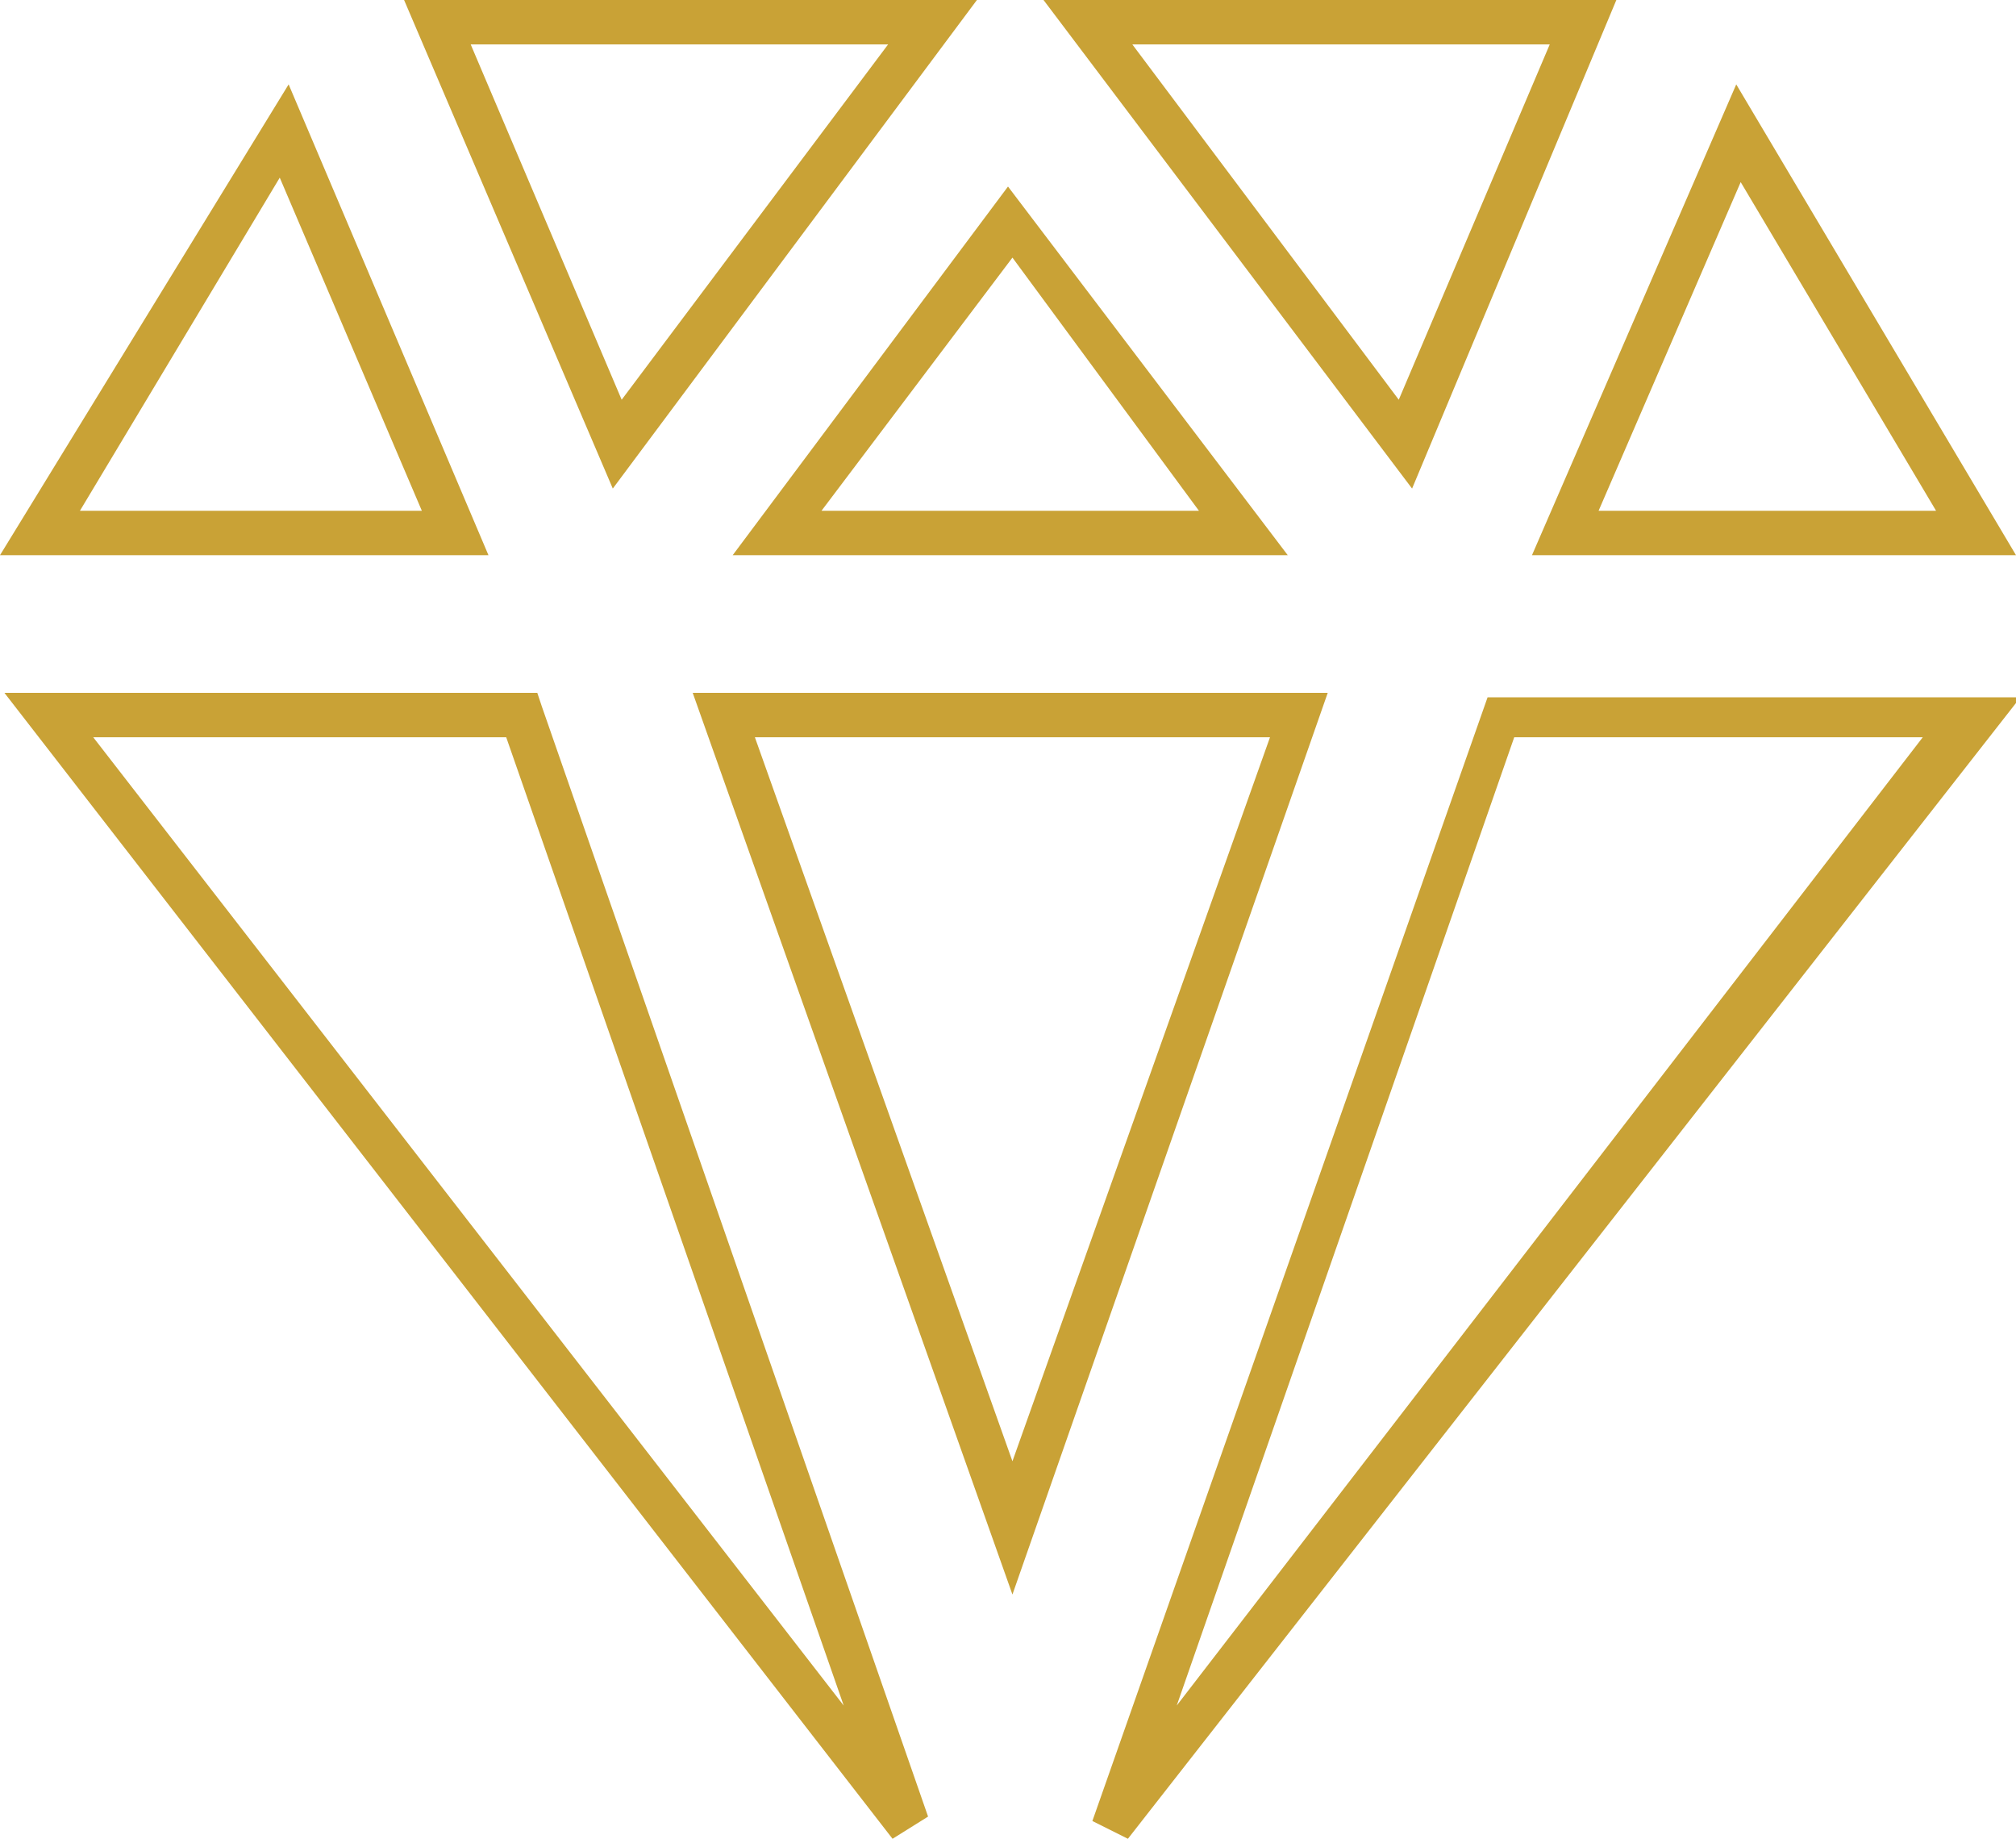 <svg xmlns="http://www.w3.org/2000/svg" xml:space="preserve" style="enable-background:new 0 0 45.4 41.4" viewBox="0 0 45.4 41.4"><path d="M20.1 41.4.1 15.6h12l.1.3 8.7 25-.8.5zm-18-24.8L19 38.4l-7.6-21.8H2.1zm23.3 24.8-.8-.4 8.9-25.3h12L25.4 41.4zm8.7-24.8-7.6 21.8 16.8-21.8h-9.2zM22.8 35.9l-7.2-20.3h14.3l-7.1 20.3zM17 16.6l5.8 16.3 5.8-16.3H17zm28.4-4.1H34.5l4.6-10.6 6.3 10.6zm-9.4-1h7.6l-4.4-7.4-3.2 7.4zm-7 1H16.5l6.2-8.3 6.3 8.3zm-10.5-1H27l-4.2-5.7-4.3 5.7zm-7.5 1H0L6.5 1.9 11 12.5zm-9.2-1h7.7L6.3 4l-4.5 7.5zm30-.5L23.5 0h12.9l-4.6 11zM25.5 1l6 8 3.4-8h-9.4zM13.8 11 9.1 0H22l-8.2 11zM10.6 1 14 9l6-8h-9.4z" style="fill:#c9a236"/></svg>